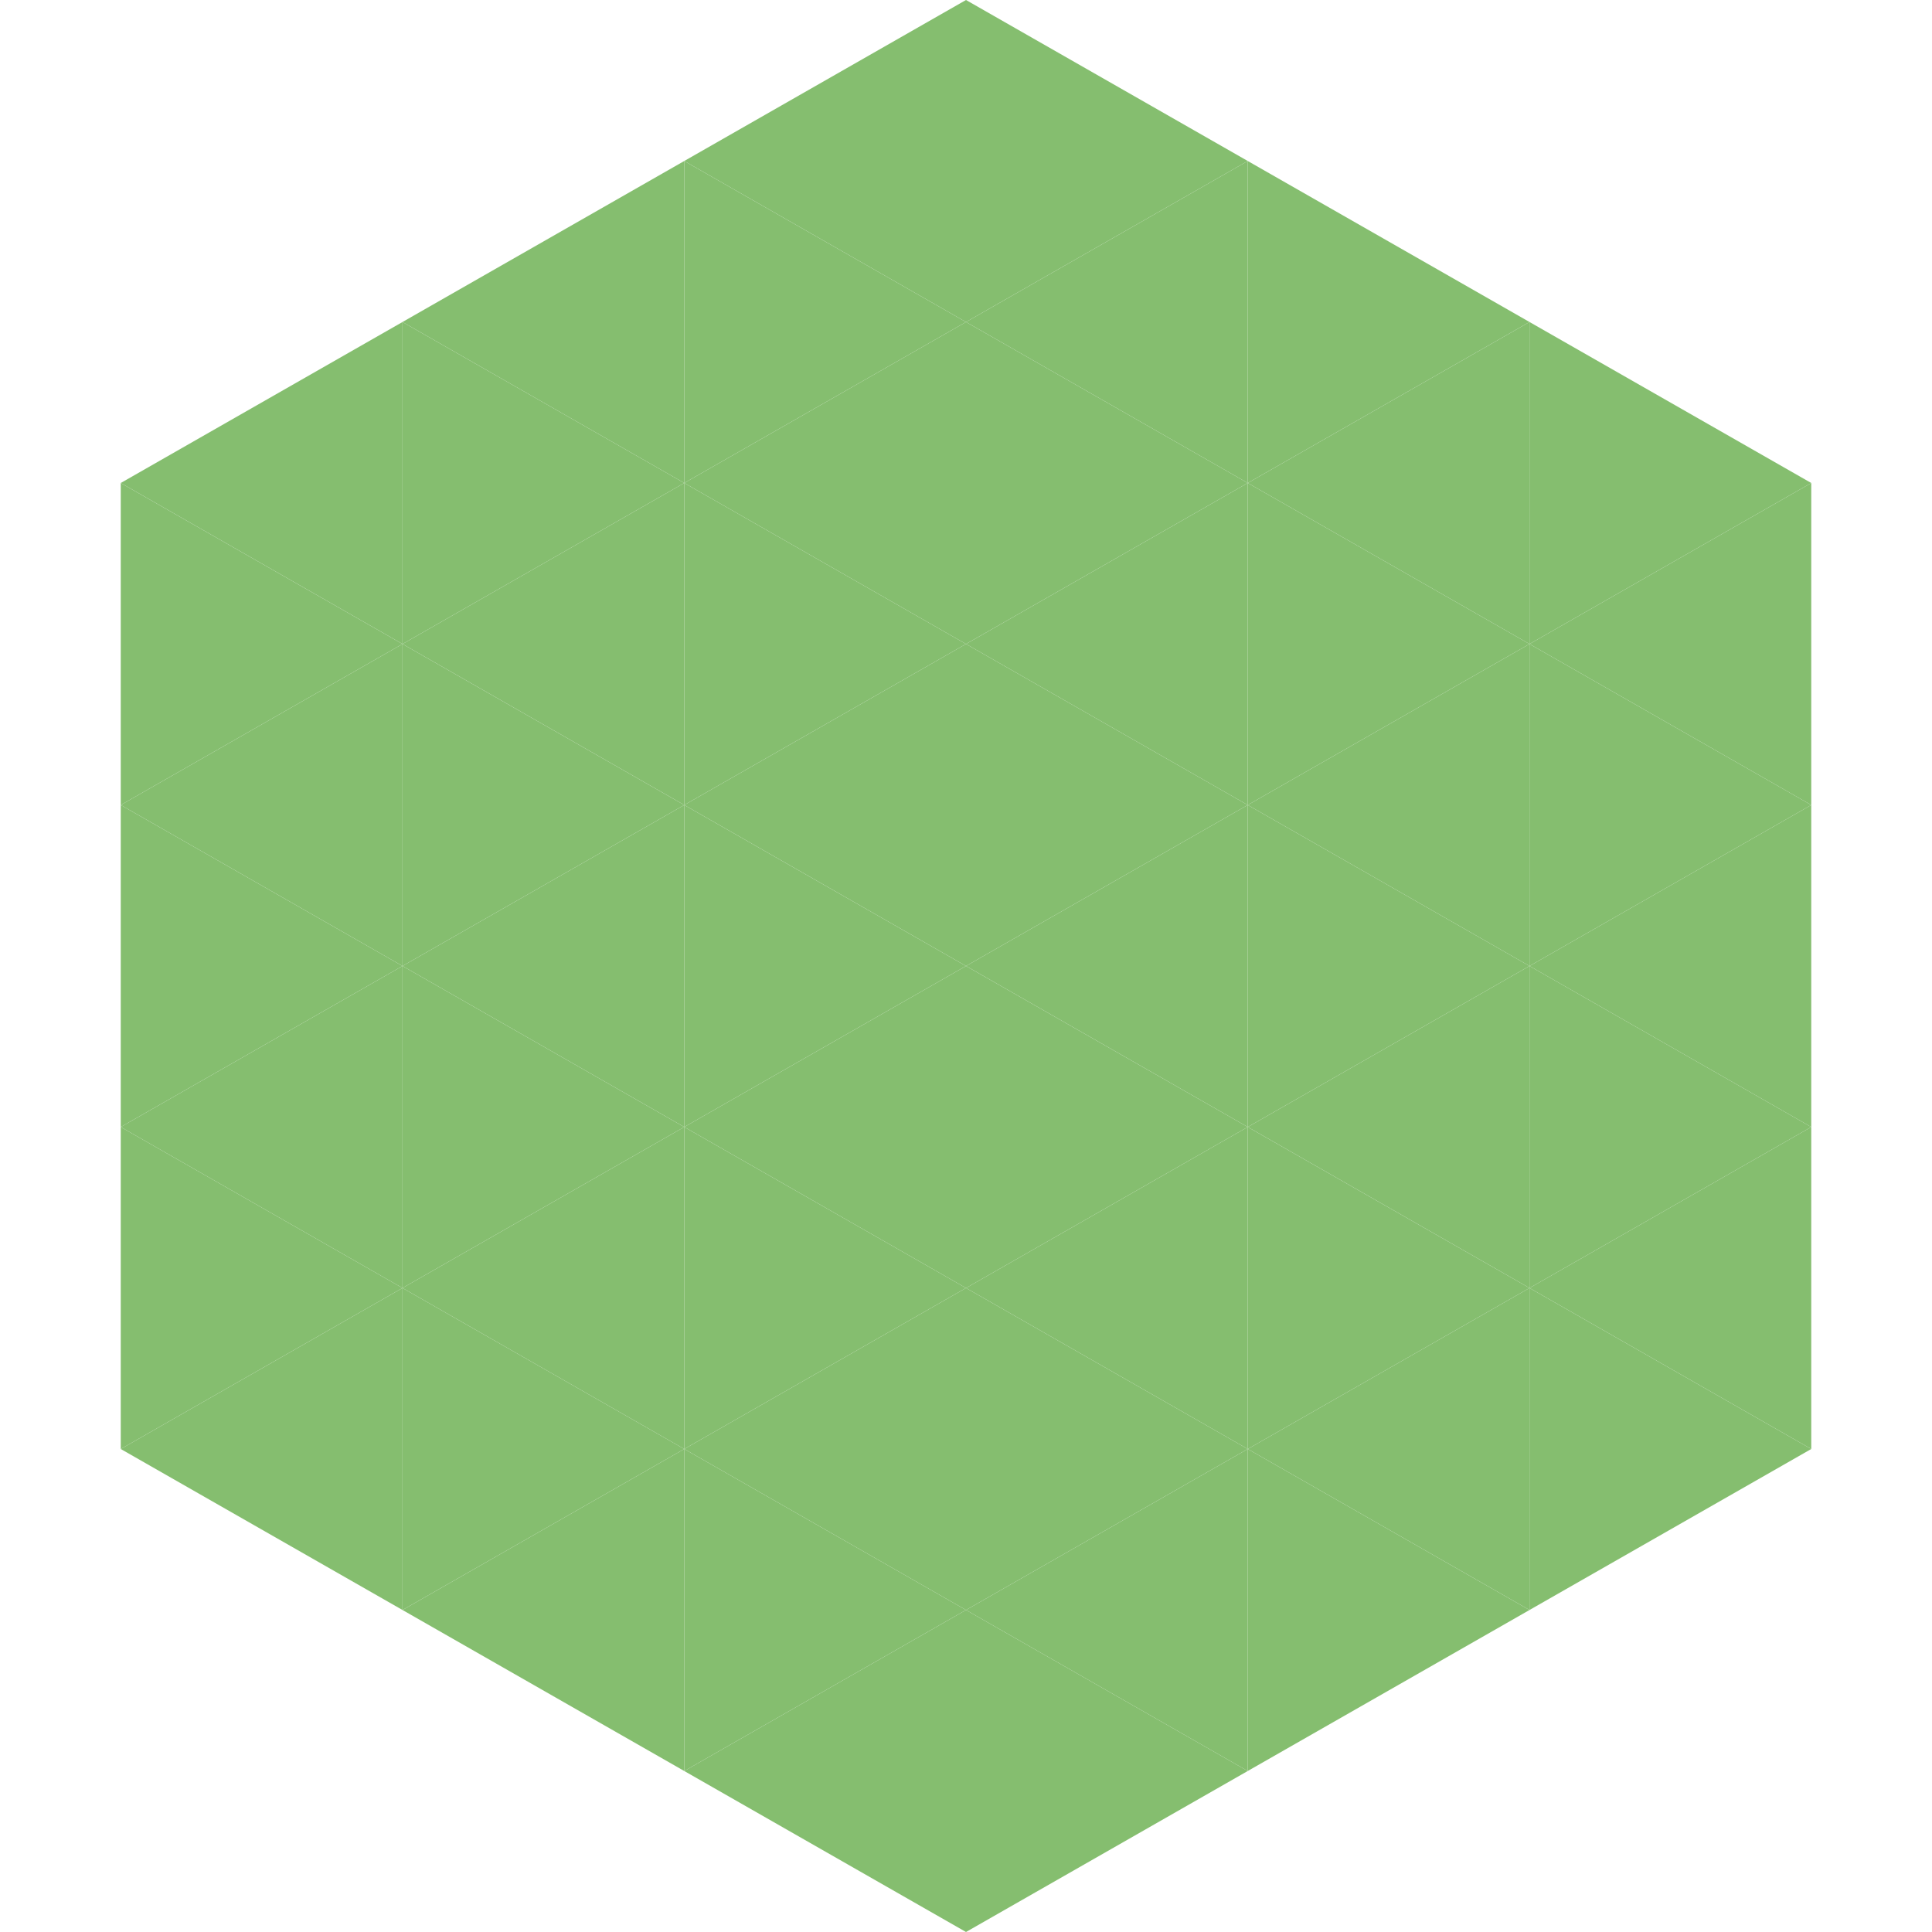 <?xml version="1.0"?>
<!-- Generated by SVGo -->
<svg width="240" height="240"
     xmlns="http://www.w3.org/2000/svg"
     xmlns:xlink="http://www.w3.org/1999/xlink">
<polygon points="50,40 15,60 50,80" style="fill:rgb(133,190,111)" />
<polygon points="190,40 225,60 190,80" style="fill:rgb(133,190,111)" />
<polygon points="15,60 50,80 15,100" style="fill:rgb(133,190,111)" />
<polygon points="225,60 190,80 225,100" style="fill:rgb(133,190,111)" />
<polygon points="50,80 15,100 50,120" style="fill:rgb(133,190,111)" />
<polygon points="190,80 225,100 190,120" style="fill:rgb(133,190,111)" />
<polygon points="15,100 50,120 15,140" style="fill:rgb(133,190,111)" />
<polygon points="225,100 190,120 225,140" style="fill:rgb(133,190,111)" />
<polygon points="50,120 15,140 50,160" style="fill:rgb(133,190,111)" />
<polygon points="190,120 225,140 190,160" style="fill:rgb(133,190,111)" />
<polygon points="15,140 50,160 15,180" style="fill:rgb(133,190,111)" />
<polygon points="225,140 190,160 225,180" style="fill:rgb(133,190,111)" />
<polygon points="50,160 15,180 50,200" style="fill:rgb(133,190,111)" />
<polygon points="190,160 225,180 190,200" style="fill:rgb(133,190,111)" />
<polygon points="15,180 50,200 15,220" style="fill:rgb(255,255,255); fill-opacity:0" />
<polygon points="225,180 190,200 225,220" style="fill:rgb(255,255,255); fill-opacity:0" />
<polygon points="50,0 85,20 50,40" style="fill:rgb(255,255,255); fill-opacity:0" />
<polygon points="190,0 155,20 190,40" style="fill:rgb(255,255,255); fill-opacity:0" />
<polygon points="85,20 50,40 85,60" style="fill:rgb(133,190,111)" />
<polygon points="155,20 190,40 155,60" style="fill:rgb(133,190,111)" />
<polygon points="50,40 85,60 50,80" style="fill:rgb(133,190,111)" />
<polygon points="190,40 155,60 190,80" style="fill:rgb(133,190,111)" />
<polygon points="85,60 50,80 85,100" style="fill:rgb(133,190,111)" />
<polygon points="155,60 190,80 155,100" style="fill:rgb(133,190,111)" />
<polygon points="50,80 85,100 50,120" style="fill:rgb(133,190,111)" />
<polygon points="190,80 155,100 190,120" style="fill:rgb(133,190,111)" />
<polygon points="85,100 50,120 85,140" style="fill:rgb(133,190,111)" />
<polygon points="155,100 190,120 155,140" style="fill:rgb(133,190,111)" />
<polygon points="50,120 85,140 50,160" style="fill:rgb(133,190,111)" />
<polygon points="190,120 155,140 190,160" style="fill:rgb(133,190,111)" />
<polygon points="85,140 50,160 85,180" style="fill:rgb(133,190,111)" />
<polygon points="155,140 190,160 155,180" style="fill:rgb(133,190,111)" />
<polygon points="50,160 85,180 50,200" style="fill:rgb(133,190,111)" />
<polygon points="190,160 155,180 190,200" style="fill:rgb(133,190,111)" />
<polygon points="85,180 50,200 85,220" style="fill:rgb(133,190,111)" />
<polygon points="155,180 190,200 155,220" style="fill:rgb(133,190,111)" />
<polygon points="120,0 85,20 120,40" style="fill:rgb(133,190,111)" />
<polygon points="120,0 155,20 120,40" style="fill:rgb(133,190,111)" />
<polygon points="85,20 120,40 85,60" style="fill:rgb(133,190,111)" />
<polygon points="155,20 120,40 155,60" style="fill:rgb(133,190,111)" />
<polygon points="120,40 85,60 120,80" style="fill:rgb(133,190,111)" />
<polygon points="120,40 155,60 120,80" style="fill:rgb(133,190,111)" />
<polygon points="85,60 120,80 85,100" style="fill:rgb(133,190,111)" />
<polygon points="155,60 120,80 155,100" style="fill:rgb(133,190,111)" />
<polygon points="120,80 85,100 120,120" style="fill:rgb(133,190,111)" />
<polygon points="120,80 155,100 120,120" style="fill:rgb(133,190,111)" />
<polygon points="85,100 120,120 85,140" style="fill:rgb(133,190,111)" />
<polygon points="155,100 120,120 155,140" style="fill:rgb(133,190,111)" />
<polygon points="120,120 85,140 120,160" style="fill:rgb(133,190,111)" />
<polygon points="120,120 155,140 120,160" style="fill:rgb(133,190,111)" />
<polygon points="85,140 120,160 85,180" style="fill:rgb(133,190,111)" />
<polygon points="155,140 120,160 155,180" style="fill:rgb(133,190,111)" />
<polygon points="120,160 85,180 120,200" style="fill:rgb(133,190,111)" />
<polygon points="120,160 155,180 120,200" style="fill:rgb(133,190,111)" />
<polygon points="85,180 120,200 85,220" style="fill:rgb(133,190,111)" />
<polygon points="155,180 120,200 155,220" style="fill:rgb(133,190,111)" />
<polygon points="120,200 85,220 120,240" style="fill:rgb(133,190,111)" />
<polygon points="120,200 155,220 120,240" style="fill:rgb(133,190,111)" />
<polygon points="85,220 120,240 85,260" style="fill:rgb(255,255,255); fill-opacity:0" />
<polygon points="155,220 120,240 155,260" style="fill:rgb(255,255,255); fill-opacity:0" />
</svg>
